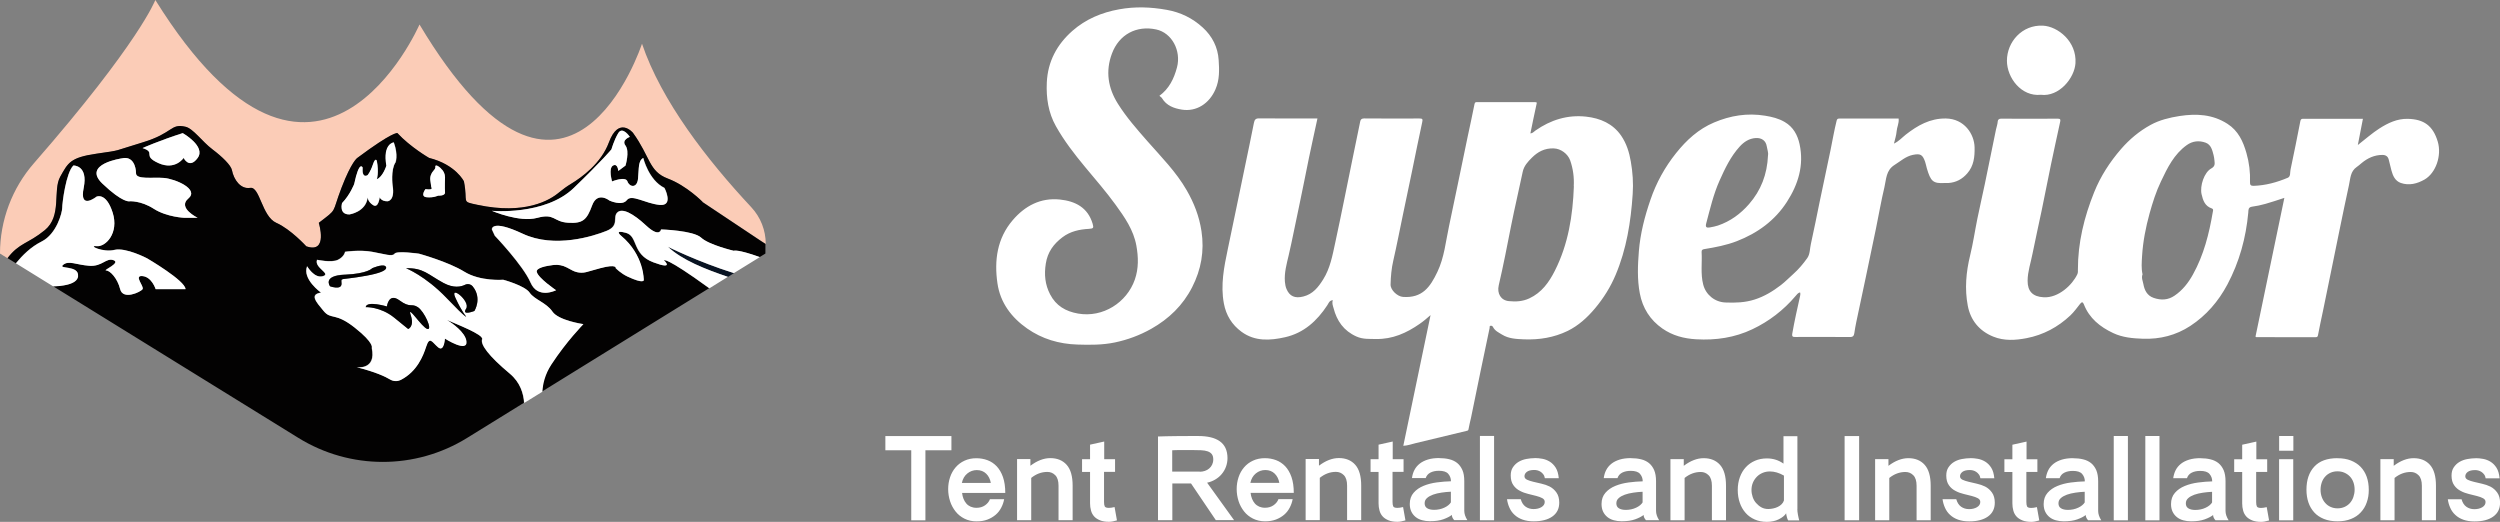 <?xml version="1.0" encoding="UTF-8"?>
<svg id="Layer_2" data-name="Layer 2" xmlns="http://www.w3.org/2000/svg" viewBox="0 0 422 88.09">
  <rect x="0" y="0" width="422" height="88.09" fill="#808080" stroke="none"/>
  <defs>
    <style>
      .cls-1 {
        fill: #030202;
      }

      .cls-2 {
        fill: #081322;
      }

      .cls-3 {
        fill: #fbccb7;
      }

      .cls-4 {
        fill: #fff;
      }
    </style>
  </defs>
  <g id="Layer_1-2" data-name="Layer 1">
    <g>
      <path class="cls-4" d="M222.38,20.02c-.48,2.25-.98,4.44-1.43,6.63-.57,2.73-1.08,5.47-1.67,8.2-.6,2.75-1.11,5.5-1.75,8.24-.34,1.45-.76,2.93-.64,4.46.04.43.11.86.28,1.25.52,1.22,1.43,1.61,2.83,1.25,1.61-.4,2.52-1.56,3.35-2.88,1.19-1.9,1.57-4.04,2.03-6.17.55-2.53,1.07-5.08,1.59-7.62.42-2.05.83-4.1,1.25-6.15.45-2.24.91-4.47,1.38-6.71.07-.35.22-.53.68-.53,3.11.03,6.21.02,9.31.01.5,0,.61.08.48.62-.61,2.77-1.15,5.55-1.73,8.33-.51,2.47-1.03,4.94-1.55,7.41-.53,2.54-1.02,5.09-1.6,7.62-.31,1.34-.43,2.68-.46,4.05-.02.94,1.16,2.03,2.11,2.09,3.23.22,4.57-1.64,5.8-4.24,1.16-2.43,1.4-5.12,1.96-7.72.53-2.47,1.04-4.94,1.55-7.41.53-2.54,1.05-5.08,1.58-7.62.39-1.86.81-3.71,1.17-5.57.07-.34.23-.32.45-.32,3.26,0,6.51,0,9.76,0,.4,0,.3.14.24.42-.36,1.61-.68,3.22-1.02,4.86.39-.02.59-.3.86-.49,2.58-1.8,5.42-2.69,8.57-2.34,2.37.27,4.49,1.17,5.9,3.22.89,1.3,1.36,2.8,1.62,4.34.32,1.81.45,3.66.32,5.5-.31,4.69-1.04,9.3-2.88,13.65-.86,2.04-2.03,3.92-3.47,5.64-1.32,1.57-2.8,2.92-4.63,3.82-2.31,1.12-4.79,1.52-7.35,1.42-1.29-.06-2.57-.09-3.72-.8-.57-.35-1.2-.63-1.53-1.28-.07-.17-.26-.25-.43-.21-.21.06-.11.24-.14.37-.53,2.52-1.06,5.03-1.58,7.55s-1.03,5.04-1.55,7.56c-.14.66-.32,1.3-.43,1.97-.04.23-.13.24-.32.29-2.87.68-5.73,1.38-8.6,2.07-.67.16-1.32.41-2.09.45,1.52-7.31,3.04-14.58,4.6-22.06-.68.59-1.24,1.07-1.84,1.48-2.22,1.55-4.6,2.61-7.37,2.55-1.11-.02-2.21.07-3.3-.42-2.15-.96-3.31-2.63-3.87-4.81-.11-.41-.3-.83-.11-1.32-.61.04-.72.53-.93.84-1.74,2.66-3.98,4.7-7.13,5.41-2.52.57-5.09.74-7.35-.91-1.62-1.19-2.62-2.79-2.99-4.8-.58-3.11.03-6.13.66-9.14.48-2.3.96-4.61,1.44-6.91.48-2.28.95-4.57,1.42-6.85.52-2.52,1.06-5.03,1.55-7.55.11-.56.29-.79.91-.78,3.25.03,6.5.02,9.8.02h.01s0-.01,0-.01ZM265.65,31.44c.08-1.5-.11-2.96-.61-4.38-.4-1.09-1.56-1.97-2.76-2.01-1.55-.06-2.71.58-3.71,1.58-.66.66-1.33,1.37-1.54,2.39-.63,3.03-1.35,6.03-1.95,9.06-.66,3.36-1.31,6.73-2.09,10.07-.33,1.4.37,2.55,1.7,2.68,1.17.12,2.33.06,3.45-.46,2.09-.97,3.34-2.72,4.32-4.67,2.26-4.47,3.03-9.31,3.21-14.26h0ZM380.73,56.81c1.62-7.78,3.24-15.55,4.87-23.41-1.11.36-2.16.73-3.22,1.02-.74.21-1.5.37-2.25.47-.66.09-.59.6-.62.98-.39,4.29-1.51,8.36-3.53,12.16-1.51,2.83-3.56,5.22-6.26,6.99-2.42,1.58-5.1,2.26-7.99,2.16-1.73-.06-3.44-.21-5.03-.96-2.21-1.04-4.02-2.49-4.94-4.84-.16-.42-.35-.46-.63-.1-.53.67-1.03,1.37-1.65,1.96-2.1,1.98-4.58,3.3-7.39,3.84-1.86.36-3.79.49-5.63-.26-2.37-.96-3.84-2.78-4.3-5.22-.54-2.83-.29-5.68.4-8.5.5-2.04.8-4.13,1.22-6.19.4-1.96.85-3.91,1.26-5.86.63-3.06,1.24-6.13,1.88-9.18.1-.47.27-.91.3-1.4.02-.25.21-.45.56-.44,3.21.02,6.41.02,9.61,0,.44,0,.43.22.37.51-.52,2.42-1.06,4.83-1.56,7.25-.53,2.56-1.03,5.13-1.56,7.7-.5,2.44-1.07,4.88-1.55,7.32-.29,1.52-.82,3-.83,4.57-.01,1.78.85,2.7,2.71,2.8,2.5.14,4.85-2.1,5.68-3.88.13-.27.1-.53.1-.78-.01-4.56,1.06-8.89,2.75-13.09,1.08-2.68,2.63-5.07,4.52-7.26,1.44-1.66,3.08-3.03,4.99-4.08,1.53-.84,3.21-1.24,4.92-1.51,2.83-.43,5.56-.29,8.06,1.32,1.83,1.17,2.65,2.97,3.21,4.94.46,1.6.66,3.24.6,4.91-.02.44.12.63.59.62,2.03-.06,3.95-.59,5.8-1.37.49-.21.35-.9.45-1.36.59-2.73,1.12-5.47,1.66-8.2.05-.27.17-.39.43-.39h10.13c-.28,1.45-.55,2.84-.86,4.43,1.33-1.04,2.42-2.01,3.65-2.8,1.46-.93,3-1.66,4.78-1.62,2.73.06,4.26,1.17,5.06,3.84.71,2.37-.33,5.31-2.22,6.4-1.24.71-2.62,1.07-4.02.58-.94-.33-1.34-1.2-1.58-2.12-.16-.6-.3-1.21-.45-1.81-.14-.55-.49-.79-1.06-.8-1.37,0-2.52.54-3.55,1.4-.26.22-.52.45-.8.64-1.08.74-1.06,1.95-1.3,3.03-.56,2.53-1.07,5.08-1.6,7.62-.47,2.29-.93,4.57-1.4,6.86-.46,2.26-.93,4.52-1.39,6.78-.28,1.34-.58,2.68-.83,4.03-.06.32-.12.41-.44.41-3.33-.01-6.66-.01-9.98-.01-.04,0-.08-.04-.12-.06,0,0,.02-.02.02-.02ZM361.66,46.31c-.23.6.05,1.12.14,1.63.18,1.02.62,1.96,1.73,2.34,1.24.43,2.42.39,3.53-.37,1.35-.91,2.33-2.17,3.11-3.58,1.83-3.29,2.73-6.88,3.35-10.55.03-.19.17-.48-.2-.61-1.13-.39-1.46-1.34-1.7-2.4-.3-1.38.43-3.68,1.65-4.34.67-.37.58-.82.53-1.32-.03-.3-.07-.63-.15-.93-.22-.84-.42-1.76-1.35-2.1-1.11-.4-2.21-.28-3.17.41-2.15,1.53-3.27,3.83-4.36,6.13-.83,1.73-1.41,3.57-1.92,5.4-.65,2.35-1.12,4.75-1.27,7.2-.06,1.05-.15,2.09.08,3.09h-.01,0ZM320.49,20.02c.09.8-.29,1.43-.34,2.15-.05.66-.27,1.31-.45,2.07.84-.4,1.37-1.02,2-1.52,1.99-1.55,4.09-2.75,6.75-2.72,3.13.04,4.81,2.63,4.86,4.87.03,1.62-.12,3.12-1.24,4.4-.84.97-1.88,1.53-3.17,1.62-.2.01-.4,0-.6,0-2,.12-2.4-.27-3.05-2.48-.11-.37-.16-.74-.29-1.1-.43-1.23-.8-1.42-2.06-1.17-1.22.25-2.09,1.07-3.1,1.7-1.46.91-1.39,2.42-1.71,3.76-.55,2.31-.95,4.66-1.43,6.99-.57,2.75-1.14,5.5-1.72,8.24-.53,2.5-1.07,4.99-1.59,7.49-.14.63-.24,1.28-.34,1.92-.07.43-.21.66-.75.65-3.06-.03-6.11-.02-9.16-.01-.43,0-.66,0-.56-.59.37-2.13.85-4.24,1.32-6.35.04-.2.07-.37-.01-.59-.37.09-.57.4-.78.64-1.99,2.35-4.47,4.26-7.26,5.58-3,1.43-6.18,1.89-9.49,1.7-2.07-.12-3.99-.62-5.7-1.81-2.08-1.45-3.35-3.45-3.82-5.94-.45-2.36-.35-4.73-.16-7.11.24-3,.99-5.88,1.96-8.7.97-2.85,2.43-5.5,4.31-7.85,1.77-2.22,3.8-4.08,6.43-5.19,2.76-1.17,5.61-1.63,8.61-1.14,1.17.19,2.29.46,3.32,1.07,1.43.84,2.16,2.18,2.5,3.74.77,3.56-.24,6.79-2.13,9.72-2.03,3.16-4.96,5.29-8.47,6.65-1.76.68-3.59,1.03-5.44,1.33-.33.05-.52.14-.5.49.11,1.83-.2,3.68.27,5.5.44,1.73,1.97,2.97,3.76,3.03,1.65.07,3.3.02,4.92-.5,1.66-.53,3.08-1.4,4.45-2.45.74-.57,1.38-1.24,2.07-1.85.89-.79,1.68-1.73,2.37-2.7.48-.68.42-1.6.61-2.4.53-2.35.98-4.71,1.47-7.06.61-2.92,1.24-5.83,1.84-8.75.34-1.66.62-3.32,1.03-4.97.08-.32.21-.37.5-.37h9.95,0ZM298.44,26.2c.09-.4-.12-.95-.21-1.5-.15-.96-.87-1.46-1.86-1.4-1.12.07-1.99.65-2.71,1.44-1.53,1.68-2.49,3.71-3.4,5.75-1.03,2.3-1.6,4.77-2.25,7.21-.17.64.02.8.66.68.45-.09.89-.16,1.32-.31,2.09-.71,3.8-1.96,5.24-3.61,2.02-2.32,3.07-5.01,3.21-8.25h0ZM195.7,16.18c1.65-1.21,2.47-2.89,2.98-4.82.73-2.78-.85-5.82-3.52-6.39-3.31-.71-6.27.84-7.47,4.09-1.11,2.98-.65,5.81,1.01,8.45,1.43,2.28,3.21,4.3,4.98,6.32,2.34,2.66,4.85,5.18,6.63,8.28,1.24,2.15,2.12,4.4,2.5,6.91.51,3.37-.06,6.49-1.57,9.45-1.55,3.05-3.92,5.35-6.92,7.04-1.92,1.08-3.99,1.85-6.15,2.3-2.07.43-4.19.42-6.32.35-3.09-.1-5.94-.94-8.47-2.71-2.66-1.86-4.54-4.37-5.01-7.62-.56-3.85-.07-7.58,2.58-10.67,2.06-2.41,4.7-3.82,7.96-3.48,2.59.27,4.72,1.34,5.53,4.1.2.7.13.8-.63.85-1.6.09-3.13.41-4.47,1.42-1.51,1.14-2.51,2.52-2.81,4.45-.29,1.84-.13,3.54.73,5.19,1,1.93,2.62,2.87,4.72,3.24,4.18.73,8.22-1.84,9.58-5.74.65-1.86.61-3.79.26-5.72-.48-2.66-1.98-4.8-3.51-6.91-1.61-2.22-3.42-4.29-5.17-6.4-1.8-2.17-3.53-4.41-4.91-6.87-1.27-2.26-1.65-4.77-1.53-7.36.16-3.54,1.71-6.42,4.32-8.72,2.25-1.98,4.95-3.11,7.9-3.64,2.68-.49,5.34-.39,8.02.09,2.35.42,4.37,1.41,6.09,2.99,1.59,1.45,2.55,3.33,2.68,5.49.11,1.65.17,3.32-.54,4.94-1.02,2.37-3.19,3.83-5.7,3.42-1.29-.21-2.57-.66-3.32-1.92-.08-.14-.25-.23-.42-.39,0,0,0,0,0,0ZM344.49,16c-3.3.34-5.72-2.88-5.72-5.75,0-3.17,2.55-6.09,6.07-5.92,2.5.12,5.73,2.64,5.5,6.34-.16,2.51-2.77,5.72-5.85,5.33h0Z"/>
      <path class="cls-4" d="M160.6,73.61v2.39h-4.39v11.83h-2.39v-11.83h-4.37v-2.39s11.15,0,11.15,0ZM164.81,77.35c.66,0,1.29.11,1.88.33.59.22,1.11.57,1.55,1.03.44.47.8,1.07,1.06,1.82s.39,1.63.39,2.68h-7.29c.04.36.12.69.24.99s.28.57.48.8.44.4.73.53c.29.12.61.19.98.19.56,0,1.04-.14,1.44-.42s.68-.62.83-1.03h2.4c-.09.5-.26.99-.5,1.44-.24.46-.55.86-.94,1.19s-.86.61-1.39.81-1.14.3-1.82.3c-.77,0-1.45-.16-2.05-.46-.58-.29-1.1-.7-1.5-1.21-.41-.52-.73-1.11-.93-1.74-.21-.66-.32-1.34-.32-2.04s.11-1.37.32-2c.21-.63.52-1.18.93-1.66s.91-.86,1.5-1.13c.6-.28,1.27-.42,2.03-.42h0ZM164.89,79.35c-.6,0-1.13.19-1.6.57-.47.38-.78.91-.93,1.6h4.89c-.11-.63-.37-1.16-.78-1.56s-.94-.61-1.59-.61h0ZM178.68,87.82v-5.83c0-.82-.19-1.42-.56-1.78-.37-.37-.81-.55-1.33-.55-.98,0-1.89.34-2.72,1.01v7.14h-2.39v-10.32h2.25v1.13c1.14-.86,2.26-1.29,3.36-1.29,1.17,0,2.09.38,2.76,1.13.68.76,1.01,1.93,1.01,3.52v5.83h-2.39ZM188.19,79.65h-1.83v5.07c0,.35.04.6.12.76s.31.25.7.25c.25,0,.57-.04.96-.14l.4,2.25c-.52.16-.97.24-1.35.24-.6,0-1.1-.08-1.51-.25-.41-.17-.75-.39-.99-.66-.25-.28-.43-.61-.53-.99-.11-.39-.16-.8-.16-1.23v-5.29h-1.35v-2.15h1.35v-2.45l2.39-.53v2.98h1.83v2.15h0ZM201.03,81.61h-3.14v6.2h-2.42v-14.13c.29-.01.75-.02,1.37-.04s1.28-.02,1.98-.03c.7,0,1.37-.01,2.01-.01h1.46c.76,0,1.43.07,2.04.21.6.14,1.12.36,1.55.66.43.3.76.69.98,1.16s.34,1.04.34,1.7c0,.99-.34,1.95-.99,2.71-.31.37-.68.67-1.09.91-.42.25-.87.42-1.36.53l4.55,6.32h-3.08l-4.19-6.2h0ZM202.53,79.63c.29,0,.57-.05.85-.14.28-.09.52-.23.73-.41s.38-.39.5-.65.19-.55.19-.88c0-.37-.08-.66-.24-.88-.16-.21-.39-.37-.7-.48s-.68-.17-1.12-.19c-.44-.02-.94-.03-1.5-.03h-1.93c-.32,0-.6,0-.86.01-.26,0-.45.02-.58.03v3.6h4.65ZM213.51,77.34c.66,0,1.29.11,1.88.33.59.22,1.11.57,1.55,1.03.44.47.8,1.07,1.06,1.82s.39,1.63.39,2.68h-7.29c.04.36.12.69.24.99s.28.57.48.8.44.4.73.53c.29.12.61.19.98.19.56,0,1.04-.14,1.44-.42s.68-.62.83-1.03h2.4c-.09.5-.26.99-.5,1.44-.24.46-.55.86-.94,1.19s-.86.61-1.39.81-1.14.3-1.82.3c-.77,0-1.45-.16-2.05-.46-.58-.29-1.1-.7-1.5-1.21-.41-.52-.73-1.11-.93-1.74-.21-.66-.32-1.34-.32-2.04s.11-1.37.32-2c.21-.63.52-1.18.93-1.66s.91-.86,1.5-1.13c.6-.28,1.27-.42,2.03-.42h0ZM213.59,79.34c-.6,0-1.13.19-1.6.57-.47.38-.78.91-.93,1.6h4.89c-.11-.63-.37-1.16-.78-1.56s-.94-.61-1.59-.61h0ZM227.39,87.81v-5.83c0-.82-.19-1.42-.56-1.78-.37-.37-.81-.55-1.33-.55-.98,0-1.89.34-2.72,1.01v7.14h-2.39v-10.32h2.25v1.13c1.14-.86,2.26-1.29,3.36-1.29,1.17,0,2.09.38,2.76,1.13s1.01,1.93,1.01,3.52v5.83h-2.39ZM236.89,79.65h-1.83v5.07c0,.35.04.6.12.76s.31.25.7.25c.25,0,.57-.04.96-.14l.4,2.25c-.52.16-.97.24-1.35.24-.6,0-1.1-.08-1.51-.25-.41-.17-.75-.39-.99-.66-.25-.28-.43-.61-.53-.99-.11-.39-.16-.8-.16-1.23v-5.29h-1.35v-2.15h1.35v-2.45l2.39-.53v2.98h1.83v2.15h0ZM242.95,77.33c.61,0,1.17.06,1.69.19.52.12.96.34,1.33.63.37.3.66.7.88,1.19s.32,1.12.32,1.88v5.01c0,.5.17,1.02.52,1.57h-2.22c-.25-.27-.39-.56-.4-.88-.34.27-.82.51-1.42.73s-1.37.33-2.3.33c-.47,0-.9-.06-1.31-.17-.41-.11-.77-.29-1.07-.53-.3-.24-.55-.54-.73-.91-.18-.37-.27-.8-.27-1.3,0-.77.22-1.4.66-1.9.43-.5.99-.88,1.67-1.16s1.42-.47,2.25-.58c.82-.11,1.61-.17,2.37-.19v-.02c0-.48-.16-.89-.46-1.24s-.83-.51-1.57-.51c-.56,0-1.03.1-1.43.3-.4.21-.66.51-.8.93h-2.32c.07-.5.2-.96.42-1.37.21-.41.51-.76.88-1.06.38-.3.84-.53,1.39-.7.55-.17,1.19-.25,1.94-.25h0ZM244.91,83c-.52.02-1.04.07-1.57.15s-1.01.19-1.43.34c-.42.16-.77.34-1.03.58-.27.23-.4.53-.4.88,0,.39.14.66.43.84s.68.27,1.17.27c.6,0,1.21-.12,1.75-.38.25-.12.47-.25.66-.41s.32-.31.42-.47v-1.81h0ZM249.81,87.82v-14.23h2.39v14.23h-2.39ZM259.08,77.32c.4,0,.82.04,1.26.12s.86.24,1.25.48c.39.24.73.58,1.01,1.02s.45,1.04.52,1.78h-2.35c-.04-.25-.12-.47-.26-.65-.13-.18-.28-.32-.45-.43s-.34-.19-.53-.24c-.19-.05-.37-.07-.55-.07-.56,0-.97.11-1.24.31-.27.21-.41.45-.41.75,0,.25.14.44.42.58.28.13.63.25,1.06.35.42.1.88.21,1.37.32s.96.27,1.39.48c.47.24.85.58,1.16,1.02s.47,1.01.47,1.7c0,1.02-.39,1.8-1.17,2.35s-1.84.81-3.16.81c-.7,0-1.32-.1-1.86-.29-.53-.19-.99-.46-1.35-.8-.37-.33-.66-.74-.86-1.19-.21-.46-.35-.94-.42-1.46h2.32c.16.57.43.99.81,1.26s.83.41,1.35.41.98-.11,1.34-.33.55-.52.55-.88c0-.28-.14-.48-.41-.63s-.61-.27-1.03-.38c-.42-.11-.87-.22-1.36-.34s-.95-.28-1.37-.51c-.45-.22-.84-.55-1.12-.96-.3-.42-.45-.96-.45-1.64,0-.56.12-1.02.38-1.4s.57-.68.96-.91c.39-.23.83-.39,1.31-.48s.96-.14,1.42-.14v-.02h0ZM275.32,77.34c.61,0,1.17.06,1.69.19.52.12.96.34,1.33.63.37.3.66.7.88,1.19.21.5.32,1.12.32,1.88v5.01c0,.5.17,1.02.52,1.57h-2.22c-.25-.27-.39-.56-.4-.88-.34.27-.82.51-1.42.73s-1.37.33-2.3.33c-.47,0-.9-.06-1.31-.17-.41-.11-.77-.29-1.07-.53-.3-.24-.55-.54-.73-.91-.18-.37-.27-.8-.27-1.3,0-.77.22-1.4.66-1.9.43-.5.99-.88,1.67-1.16s1.42-.47,2.25-.58c.82-.11,1.61-.17,2.37-.19v-.02c0-.48-.16-.89-.46-1.24s-.83-.51-1.57-.51c-.56,0-1.03.1-1.43.3-.4.21-.66.51-.8.93h-2.32c.07-.5.2-.96.42-1.37.21-.41.51-.76.88-1.06.38-.3.84-.53,1.39-.7.55-.17,1.19-.25,1.94-.25h0ZM277.27,83.01c-.52.02-1.04.07-1.57.15s-1.01.19-1.43.34c-.42.16-.77.34-1.03.58-.27.23-.4.53-.4.88,0,.39.14.66.43.84s.68.27,1.17.27c.6,0,1.21-.12,1.75-.38.25-.12.47-.25.66-.41s.32-.31.42-.47v-1.81h0ZM288.97,87.83v-5.83c0-.82-.19-1.42-.56-1.78-.37-.37-.81-.55-1.33-.55-.98,0-1.89.34-2.72,1.01v7.14h-2.39v-10.32h2.25v1.13c1.14-.86,2.26-1.29,3.36-1.29,1.17,0,2.09.38,2.76,1.13s1.01,1.93,1.01,3.52v5.83h-2.39ZM303.39,85.92c0,.27.03.58.1.96.07.37.14.69.22.96h-1.87c-.07-.09-.14-.27-.21-.53-.07-.27-.12-.48-.13-.66-.25.39-.67.72-1.25,1.01-.58.29-1.25.43-2.01.43s-1.43-.13-2.04-.4-1.12-.63-1.54-1.11c-.44-.5-.77-1.08-.98-1.7-.23-.66-.35-1.38-.35-2.17s.12-1.5.36-2.16c.24-.66.57-1.22,1.01-1.69.43-.47.95-.83,1.55-1.09s1.27-.39,2-.39c1.05,0,1.98.29,2.8.88v-4.63h2.35v12.32h0s0-.01,0-.01ZM298.75,79.58c-.43,0-.84.08-1.22.24-.38.16-.71.38-.98.66s-.5.61-.66.99c-.16.39-.24.81-.24,1.23,0,.41.07.81.2,1.19.13.39.32.73.58,1.02s.55.54.89.73.73.28,1.17.28c.25,0,.52-.03.81-.09s.55-.15.8-.27.46-.27.65-.46.31-.4.38-.63v-4.19c-.82-.47-1.61-.7-2.37-.7h0ZM313.82,73.61v14.21h-2.45v-14.21h2.45ZM323.52,87.83v-5.83c0-.82-.19-1.42-.56-1.78-.37-.37-.81-.55-1.33-.55-.98,0-1.89.34-2.72,1.01v7.14h-2.39v-10.32h2.25v1.13c1.14-.86,2.26-1.29,3.36-1.29,1.17,0,2.09.38,2.76,1.13s1.01,1.93,1.01,3.52v5.83h-2.39ZM332.6,77.33c.4,0,.82.04,1.26.12s.86.24,1.25.48c.39.24.73.58,1.01,1.02s.45,1.04.52,1.78h-2.35c-.04-.25-.12-.47-.26-.65-.13-.18-.28-.32-.45-.43-.17-.11-.34-.19-.53-.24-.19-.05-.37-.07-.55-.07-.56,0-.97.11-1.24.31-.27.21-.41.45-.41.75,0,.25.14.44.42.58.28.13.63.25,1.06.35.42.1.88.21,1.37.32s.96.27,1.39.48c.47.24.85.58,1.16,1.02s.47,1.01.47,1.7c0,1.02-.39,1.8-1.17,2.35s-1.84.81-3.16.81c-.7,0-1.32-.1-1.86-.29-.53-.19-.99-.46-1.35-.8-.37-.33-.66-.74-.86-1.19-.21-.46-.35-.94-.42-1.46h2.32c.16.57.43.99.81,1.26s.83.41,1.35.41.98-.11,1.34-.33c.37-.22.55-.52.55-.88,0-.28-.14-.48-.41-.63s-.61-.27-1.03-.38c-.42-.11-.87-.22-1.36-.34s-.95-.28-1.37-.51c-.45-.22-.84-.55-1.12-.96-.3-.42-.45-.96-.45-1.64,0-.56.12-1.02.38-1.4s.57-.68.96-.91.83-.39,1.31-.48c.48-.09.96-.14,1.42-.14v-.02h0ZM343.88,79.66h-1.83v5.07c0,.35.04.6.12.76s.31.25.7.25c.25,0,.57-.04.96-.14l.4,2.25c-.52.16-.97.24-1.35.24-.6,0-1.1-.08-1.51-.25-.41-.17-.75-.39-.99-.66-.25-.28-.43-.61-.53-.99-.11-.39-.16-.8-.16-1.23v-5.29h-1.35v-2.15h1.35v-2.45l2.39-.53v2.98h1.83v2.15h0ZM349.95,77.35c.61,0,1.17.06,1.69.19.52.12.96.34,1.33.63.37.3.66.7.88,1.19.21.5.32,1.12.32,1.88v5.01c0,.5.17,1.02.52,1.57h-2.22c-.25-.27-.39-.56-.4-.88-.34.27-.82.51-1.42.73s-1.37.33-2.3.33c-.47,0-.9-.06-1.31-.17-.41-.11-.77-.29-1.07-.53-.3-.24-.55-.54-.73-.91-.18-.37-.27-.8-.27-1.3,0-.77.22-1.4.66-1.9.43-.5.99-.88,1.67-1.16s1.42-.47,2.25-.58c.82-.11,1.61-.17,2.37-.19v-.02c0-.48-.16-.89-.46-1.24s-.83-.51-1.57-.51c-.56,0-1.03.1-1.43.3s-.66.51-.8.93h-2.32c.07-.5.21-.96.42-1.37.21-.41.51-.76.88-1.06.38-.3.84-.53,1.39-.7.55-.17,1.19-.25,1.94-.25h0ZM351.9,83.01c-.52.02-1.04.07-1.57.15s-1.01.19-1.43.34c-.42.16-.77.34-1.03.58-.27.23-.4.53-.4.88,0,.39.14.66.43.84.29.18.68.27,1.17.27.6,0,1.21-.12,1.75-.38.25-.12.47-.25.66-.41s.32-.31.42-.47v-1.81h0ZM356.8,87.83v-14.23h2.39v14.23h-2.39ZM362.13,87.83v-14.23h2.39v14.23h-2.39ZM371.45,77.35c.61,0,1.17.06,1.69.19.52.12.96.34,1.33.63.37.3.66.7.88,1.19.21.5.32,1.12.32,1.88v5.01c0,.5.17,1.02.52,1.57h-2.22c-.25-.27-.39-.56-.4-.88-.34.27-.82.51-1.42.73s-1.37.33-2.3.33c-.47,0-.9-.06-1.31-.17-.41-.11-.77-.29-1.07-.53-.3-.24-.55-.54-.73-.91-.18-.37-.27-.8-.27-1.3,0-.77.22-1.4.66-1.9.43-.5.99-.88,1.67-1.16s1.42-.47,2.25-.58c.82-.11,1.61-.17,2.37-.19v-.02c0-.48-.16-.89-.46-1.24s-.83-.51-1.57-.51c-.56,0-1.03.1-1.43.3s-.66.51-.8.93h-2.32c.07-.5.21-.96.42-1.37.21-.41.51-.76.88-1.06.38-.3.84-.53,1.39-.7.55-.17,1.19-.25,1.94-.25h0ZM373.4,83.02c-.52.02-1.04.07-1.57.15s-1.01.19-1.43.34c-.42.16-.77.34-1.03.58-.27.23-.4.53-.4.88,0,.39.14.66.43.84.29.18.68.27,1.17.27.6,0,1.21-.12,1.75-.38.25-.12.47-.25.66-.41s.32-.31.42-.47v-1.81h0ZM382.67,79.66h-1.83v5.07c0,.35.04.6.12.76s.31.25.7.25c.25,0,.57-.04.96-.14l.4,2.25c-.52.16-.97.24-1.35.24-.6,0-1.1-.08-1.51-.25-.41-.17-.75-.39-.99-.66-.25-.28-.43-.61-.53-.99-.11-.39-.16-.8-.16-1.23v-5.29h-1.35v-2.15h1.35v-2.45l2.39-.53v2.98h1.83v2.15h0ZM387.12,76.08h-2.4v-2.48h2.4v2.48ZM387.1,87.83h-2.39v-10.32h2.39v10.32ZM394.57,77.35c.84,0,1.6.12,2.25.38s1.2.61,1.65,1.07c.45.47.79,1.02,1.03,1.68.23.66.35,1.39.35,2.2s-.11,1.48-.34,2.12c-.22.65-.56,1.21-1.01,1.69-.44.48-.99.85-1.65,1.11-.66.27-1.42.4-2.27.4s-1.64-.13-2.3-.4-1.21-.63-1.64-1.11-.76-1.03-.98-1.68c-.22-.65-.33-1.37-.33-2.15,0-1.64.44-2.94,1.32-3.89.88-.96,2.19-1.43,3.93-1.43,0,0,0,0,0,0ZM394.56,79.56c-.41,0-.78.07-1.13.22-.34.15-.65.35-.9.63-.26.27-.46.6-.6.98-.15.42-.22.85-.22,1.29,0,.43.07.85.21,1.23.14.39.33.71.58.99.24.28.54.5.89.66s.75.25,1.18.25.83-.08,1.19-.24c.35-.16.66-.38.91-.66.25-.29.45-.62.58-1.01s.21-.8.21-1.23c0-.47-.07-.89-.21-1.27-.14-.39-.34-.71-.6-.98s-.57-.48-.92-.63c-.35-.16-.75-.23-1.17-.23ZM408.81,87.83v-5.83c0-.82-.19-1.42-.56-1.78-.37-.37-.81-.55-1.33-.55-.98,0-1.89.34-2.72,1.01v7.14h-2.39v-10.32h2.25v1.13c1.14-.86,2.26-1.29,3.36-1.29,1.17,0,2.09.38,2.76,1.13s1.01,1.93,1.01,3.52v5.83h-2.39,0ZM417.89,77.34c.4,0,.82.04,1.26.12s.86.24,1.25.48c.39.24.73.58,1.01,1.02s.45,1.04.52,1.78h-2.35c-.04-.25-.12-.47-.26-.65-.13-.18-.28-.32-.45-.43-.17-.11-.34-.19-.53-.24-.19-.05-.37-.07-.55-.07-.56,0-.97.11-1.24.31-.27.21-.41.45-.41.75,0,.25.14.44.42.58.28.13.63.25,1.06.35.42.1.88.21,1.37.32s.96.27,1.39.48c.47.24.85.58,1.16,1.02s.47,1.01.47,1.7c0,1.02-.39,1.8-1.17,2.35s-1.84.81-3.16.81c-.7,0-1.32-.1-1.86-.29-.53-.19-.99-.46-1.35-.8-.37-.33-.66-.74-.86-1.19-.21-.46-.35-.94-.42-1.46h2.32c.16.57.43.99.81,1.26s.83.41,1.35.41.98-.11,1.34-.33c.37-.22.55-.52.55-.88,0-.28-.14-.48-.41-.63s-.61-.27-1.03-.38c-.42-.11-.87-.22-1.36-.34s-.95-.28-1.37-.51c-.45-.22-.84-.55-1.12-.96-.3-.42-.45-.96-.45-1.64,0-.56.12-1.02.38-1.4s.57-.68.96-.91.83-.39,1.31-.48c.48-.09.96-.14,1.42-.14v-.02h0Z"/>
    </g>
    <g>
      <path class="cls-3" d="M70.81,4.14S53.54,43.86,26.22,0c0,0-2.64,7.1-20.49,27.55C2.04,31.77,0,37.19,0,42.8l1.27.79c2.01-2.63,3.48-2.41,6.3-4.73,2.93-2.4,1.3-6.72,2.6-9.02,1.3-2.3,1.63-3.23,6.11-3.88,4.48-.65,2.52-.32,7.77-1.9s4.67-3.24,7.26-2.65c1.29.29,2.82,2.52,4.53,3.8s3.15,2.7,3.31,3.52c.32,1.63,1.47,3.26,3.09,3,1.63-.26,1.95,4.81,4.4,5.9,2.44,1.08,5.06,3.96,5.06,3.96,3.76,1.3,2.11-3.96,2.11-3.96,3.26-2.5,2.12-1.41,3.83-5.9,1.72-4.49,2.68-5.06,2.68-5.06,6.03-4.5,6.76-4.19,6.76-4.19,2.21,2.38,5.35,4.19,5.35,4.19,4.51,1.14,5.88,3.96,5.88,3.96.74,3.7-.58,3.34,2.28,3.96,8.03,1.72,12.21-.76,13.8-2.11.63-.53,1.29-1.01,2-1.43,1.8-1.09,5.09-3.47,6.39-6.99,1.66-4.5,4.06-1.63,4.06-1.63,2.94,4.06,2.66,6.5,5.87,7.72s5.9,3.96,5.9,3.96l9.77,6.51c.29.19.58.38.88.57,0-2.31-.87-4.53-2.45-6.22-7.5-8.03-15.18-17.95-18.44-27.59,0,0-12.55,38.56-37.55-3.23h-.02Z"/>
      <path class="cls-1" d="M118.61,34.09s-2.68-2.75-5.9-3.96c-3.21-1.21-2.93-3.67-5.87-7.72,0,0-2.39-2.87-4.06,1.63-1.3,3.52-4.58,5.9-6.39,6.99-.7.42-1.37.91-2,1.43-1.58,1.34-5.78,3.83-13.8,2.11-2.86-.61-1.54-.25-2.28-3.96,0,0-1.36-2.83-5.88-3.96,0,0-3.15-1.81-5.35-4.19,0,0-.73-.3-6.76,4.19,0,0-.96.57-2.68,5.06s-.58,3.4-3.83,5.9c0,0,1.65,5.27-2.11,3.96,0,0-2.62-2.88-5.06-3.96-2.44-1.08-2.77-6.16-4.4-5.9s-2.77-1.37-3.09-3c-.16-.81-1.6-2.23-3.31-3.52s-3.24-3.51-4.53-3.8c-2.59-.59-2.01,1.07-7.26,2.65s-3.29,1.25-7.77,1.9c-4.48.65-4.8,1.57-6.11,3.88-1.3,2.3.32,6.62-2.6,9.02-2.83,2.32-4.3,2.11-6.3,4.73l1.4.86c1.12-1.37,2.53-2.77,4.35-3.68,2.52-1.26,3.47-4.89,3.47-5.68s.63-5.94,1.89-7.15c0,0,2.52-.07,1.73,3.78-.79,3.85,2.17,1.48,2.17,1.48,0,0,1.62-.79,2.72,2.68,1.11,3.47-1.19,5.83-2.72,5.68-1.53-.16,1.09,1.11,3.01.63,1.92-.47,5.52,1.42,5.52,1.42,0,0,6.49,3.78,6.49,5.21h-5.04s-.63-2.05-2.21-2.21c-1.58-.16.32,1.73,0,2.21s-3.31,1.89-3.78,0c-.47-1.89-1.73-3.16-2.37-3.16s2.52-1.26,1.26-1.73c-1.26-.47-1.89,1.11-4.1.94-2.21-.16-3.47-.94-4.42-.16s2.68,0,2.52,1.89c-.12,1.5-3.01,1.71-4.21,1.73l41.42,25.61c8.73,5.4,19.76,5.4,28.48,0l9.59-5.93c-.1-1.57-.65-3.47-2.42-4.94-3.63-3.04-4.99-4.94-4.67-5.81.29-.79-4.52-2.6-5.94-3.26.91.56,3.08,2.08,3.28,3.58.27,2.06-3.63-.43-3.63-.43,0,0-.12,2.34-1.15,1.47-1.03-.87-1.41-1.96-2.01-.11-.53,1.63-1.56,4.19-4.22,5.58-.58.3-1.29.31-1.86-.03-.81-.49-2.45-1.27-5.65-2.08,0,0,3.37.54,2.55-3.26,0,0,.49-.76-2.88-3.42-3.37-2.66-3.96-1.25-5.26-2.82-1.3-1.57-2.39-2.77-.43-3.09,0,0-3.2-2.28-2.34-4.45,0,0,1.19,2.12,2.66,1.68,1.47-.43-1.52-1.41-.98-2.77,0,0,2.44.54,3.53,0s1.19-1.35,1.19-1.35c0,0,2.44-.38,4.56,0,2.12.38,3.42.87,3.8.32.38-.54,4.12,0,4.12,0,0,0,4.94,1.35,7.65,3.04,2.71,1.68,6.57,1.36,6.57,1.36,0,0,3.63.98,4.45,2.17s2.82,1.68,3.85,3.2c1.03,1.52,5.21,2.12,5.21,2.12,0,0-2.88,2.93-5.43,6.84-1.07,1.64-1.44,3.25-1.51,4.57l28.22-17.45s-.09-.06-.14-.09c-7.27-5.29-7.53-4.63-7.53-4.63,0,0,1.87,1.71-1.79.34-3.67-1.37-2.52-4.41-4.64-4.98-2.12-.57-.81.49-.81.49,3.91,3.26,3.83,7.49,3.83,7.49,0,0,.07.73-2.77-.61-1.12-.53-1.96-1.4-1.96-1.4,0,0,.25-.76-2.6,0-1,.27-1.73.47-2.25.63-.82.24-1.71.15-2.47-.25l-.94-.5c-.69-.37-1.47-.51-2.24-.42-1.25.16-2.99.49-2.83,1.17.24,1.06,3.26,3.09,3.26,3.09,0,0-3.07,1.59-4.31-1.3s-6.03-7.9-6.03-7.9l-.49-1.06s-.16-1.79,5.21.73,11.96.41,14.16-.49c2.2-.89.98-2.28,1.79-3.09.81-.81,2.6.08,4.88,2.2,2.28,2.12,2.52.65,2.52.65,0,0,5.45.16,6.76,1.39s5.53,2.22,5.53,2.22c0,0,.57-.29,4.38,1.07l.98-.6v-1.63c-.3-.19-.6-.38-.88-.57l-9.77-6.51h.02ZM30.84,22.47s3.94,2.24,2.52,4.19-2.37,0-2.37,0c0,0-1.42,2.15-4.26.87s-.32-1.75-2.68-2.54c0,0,2.84-1.26,6.78-2.52h0ZM31.16,36.77s-2.99-.11-5.21-1.53c-2.21-1.42-4.1-1.26-4.1-1.26,0,0-1.11.32-4.57-2.99-3.47-3.31,3.31-4.26,3.31-4.26,1.85-.44,2.37,1.42,2.37,2.52s2.84.63,4.73.79,5.99,1.89,4.1,3.47c-1.89,1.58,1.58,3.26,1.58,3.26h-2.21ZM66.76,27.46c-.8,1.23-.47,3.85-.47,3.85.43,2.6-.84,2.68-.84,2.68-1.09.02-1.34-.68-1.34-.68,0,0-.19,1.89-1.09,1.34-.9-.55-.94-1.31-.94-1.31-.29,2.46-3.07,2.87-3.07,2.87-1.83.02-1.25-1.91-1.25-1.91,1.37-1.42,2.05-3.22,2.05-3.22.88-4.1,1.42-2.79,1.42-2.79-.14,1.97.84,1.29.84,1.29,0,0,.47-.49.9-1.8s.66-.61.66-.61c.39,2.01,0,3.1,0,3.1,1.04-.41,1.62-2.31,1.62-2.31-.63-3.68,1.26-3.89,1.26-3.89.8,2.24.27,3.42.27,3.42h0ZM75.12,32.44c.06.66-1.17.57-1.17.57,0,0-.8.39-1.94.27-1.15-.11-.19-1.37-.19-1.37,1.48.22.98-.33.98-.33l-.16-1.17c-.08-.6.14-1.2.56-1.64.41-.43.28-.7.28-.7.04-.36.63.02.9.3l.05.05c.43.37.69.91.69,1.48,0,0-.06,1.86,0,2.52h0ZM111.36,34.58c-2.44-.24-4.72-1.87-5.53-.81-.81,1.06-2.93.08-2.93.08,0,0-2.04-1.63-2.93.81s-1.55,3.09-4.07,2.93-2.2-1.64-5.21-.82-7.65-1.19-7.65-1.19c0,0,8.96.84,13.84-3.87,4.88-4.71,6.35-6.51,6.35-6.51,0,0,.41-1.5,1.14-2.73.73-1.24,1.96.63,1.96.63,0,0-1.47.49-.73,1.47.73.98,0,3.37,0,3.37l-1.22.91s-.08-1.36-.89-.91-.16,2.68-.16,2.68c0,0,2.28-.94,2.6,0s1.63,1.24,1.79-.5c.16-1.73,0-3,.89-3.47,0,0,.89,3.74,3.58,5.06,0,0,1.63,3.11-.81,2.86h0Z"/>
      <path class="cls-2" d="M122.88,46.74l1.01-.63c-6.22-1.96-11.14-4.45-11.14-4.45,2.42,2.26,6.3,3.78,10.13,5.08Z"/>
      <path class="cls-4" d="M31.79,33.51c1.89-1.58-2.21-3.31-4.1-3.47-1.89-.16-4.73.32-4.73-.79s-.52-2.96-2.37-2.52c0,0-6.78.94-3.31,4.26,3.47,3.31,4.57,2.99,4.57,2.99,0,0,1.89-.16,4.1,1.26,2.21,1.42,5.21,1.53,5.21,1.53h2.21s-3.47-1.68-1.58-3.26h0ZM26.74,27.53c2.84,1.28,4.26-.87,4.26-.87,0,0,.94,1.96,2.37,0s-2.52-4.19-2.52-4.19c-3.94,1.26-6.78,2.52-6.78,2.52,2.37.79-.16,1.26,2.68,2.54h0ZM13.18,46.6c.16-1.89-3.47-1.11-2.52-1.89.94-.79,2.21,0,4.42.16,2.21.16,2.84-1.42,4.1-.94,1.26.47-1.89,1.73-1.26,1.73s1.89,1.26,2.37,3.16c.47,1.89,3.47.47,3.78,0,.32-.47-1.58-2.37,0-2.21,1.58.16,2.21,2.21,2.21,2.21h5.04c0-1.42-6.49-5.21-6.49-5.21,0,0-3.61-1.89-5.52-1.42-1.92.47-4.55-.79-3.01-.63s3.83-2.21,2.72-5.68c-1.11-3.47-2.72-2.68-2.72-2.68,0,0-2.96,2.37-2.17-1.48.79-3.85-1.73-3.78-1.73-3.78-1.26,1.21-1.89,6.36-1.89,7.15s-.94,4.42-3.47,5.68c-1.83.91-3.23,2.32-4.35,3.68l6.29,3.89c1.2-.02,4.09-.24,4.21-1.73ZM65.22,27.94s-.58,1.9-1.62,2.31c0,0,.39-1.09,0-3.1,0,0-.22-.7-.66.61s-.9,1.8-.9,1.8c0,0-.98.68-.84-1.29,0,0-.55-1.31-1.42,2.79,0,0-.68,1.8-2.05,3.22,0,0-.57,1.94,1.25,1.91,0,0,2.79-.41,3.07-2.87,0,0,.04.76.94,1.31.9.55,1.09-1.34,1.09-1.34,0,0,.25.71,1.34.68,0,0,1.29-.08.84-2.68,0,0-.33-2.62.47-3.85,0,0,.53-1.17-.27-3.42,0,0-1.89.21-1.26,3.89h0ZM74.43,28.44s-.04-.03-.05-.05c-.27-.27-.86-.66-.9-.3,0,0,.13.26-.28.7-.42.44-.64,1.04-.56,1.64l.16,1.17s.49.55-.98.33c0,0-.96,1.25.19,1.37s1.94-.27,1.94-.27c0,0,1.23.08,1.17-.57s0-2.52,0-2.52c0-.57-.25-1.11-.69-1.48h0ZM98.47,54.72s-4.18-.6-5.21-2.12c-1.03-1.52-3.04-2.01-3.85-3.2s-4.45-2.17-4.45-2.17c0,0-3.85.32-6.57-1.36s-7.65-3.04-7.65-3.04c0,0-3.75-.54-4.12,0s-1.68.06-3.8-.32c-2.12-.38-4.56,0-4.56,0,0,0-.11.81-1.19,1.35s-3.53,0-3.53,0c-.54,1.35,2.44,2.34.98,2.77s-2.66-1.68-2.66-1.68c-.87,2.17,2.34,4.45,2.34,4.45-1.95.32-.87,1.52.43,3.09,1.3,1.57,1.9.16,5.26,2.82,3.37,2.66,2.88,3.42,2.88,3.42.81,3.8-2.55,3.26-2.55,3.26,3.19.81,4.84,1.59,5.65,2.08.57.34,1.27.34,1.86.03,2.66-1.4,3.7-3.96,4.22-5.58.6-1.84.98-.76,2.01.11,1.03.87,1.15-1.47,1.15-1.47,0,0,3.9,2.5,3.63.43-.2-1.5-2.37-3.02-3.28-3.58,1.42.66,6.23,2.47,5.94,3.26-.32.87,1.03,2.77,4.67,5.81,1.77,1.48,2.32,3.38,2.42,4.94l3.07-1.9c.07-1.32.44-2.93,1.51-4.57,2.55-3.91,5.43-6.84,5.43-6.84h0ZM58.21,46.36c3.85-.16,4.62-1.09,4.62-1.09,0,0,1.57-.7,2.17-.38,0,0,1.35.84-3.26,1.66-4.62.83-4.11.18-4.09,1.32s-1.94.43-1.94.43c0,0-1.35-1.79,2.5-1.96h0ZM69.33,53.2c.65,1.95-.43,2.34-.43,2.34l-2.34-1.9c-2.34-1.9-4.83-1.79-4.83-1.79.16-1.14,3.58-.11,3.58-.11,0,0,.27-2.39,2.12-1.03,1.84,1.35,2.01.43,3.09,1.14,1.09.7,2.55,3.91,1.63,3.69s-3.47-4.29-2.82-2.34ZM75.36,50.29c-3.58-3.73-6.84-5.01-6.84-5.01,2.98-.06,3.63,1.03,6.35,2.5,1.71.92,2.94.64,3.62.3.45-.22.99-.11,1.3.28,1.63,2.01.28,4.14.28,4.14,0,0-2.22.87-1.4-.38s-2.88-4.18-1.8-1.83c1.09,2.35,1.79,3.13,1.79,3.13,0,0,.27.6-3.31-3.13h0Z"/>
      <path class="cls-1" d="M72.15,55.53c.93.22-.54-2.99-1.63-3.69-1.09-.7-1.25.22-3.09-1.14s-2.12,1.03-2.12,1.03c0,0-3.42-1.03-3.58.11,0,0,2.5-.11,4.83,1.79l2.34,1.9s1.09-.38.43-2.34,1.9,2.12,2.82,2.34ZM78.67,53.41s-.71-.78-1.79-3.13c-1.09-2.35,2.62.58,1.8,1.83s1.4.38,1.4.38c0,0,1.35-2.13-.28-4.14-.32-.39-.86-.5-1.3-.28-.68.34-1.91.61-3.62-.3-2.71-1.47-3.37-2.55-6.35-2.5,0,0,3.26,1.28,6.84,5.01s3.31,3.13,3.31,3.13h0ZM57.65,47.88c-.02-1.14-.53-.49,4.09-1.32,4.62-.83,3.26-1.66,3.26-1.66-.6-.32-2.17.38-2.17.38,0,0-.76.93-4.62,1.09-3.85.16-2.5,1.96-2.5,1.96,0,0,1.95.71,1.94-.43h0Z"/>
      <path class="cls-4" d="M123.9,42.34s-4.23-1-5.53-2.22c-1.3-1.22-6.76-1.39-6.76-1.39,0,0-.24,1.47-2.52-.65-2.28-2.12-4.07-3.01-4.88-2.2-.81.81.41,2.2-1.79,3.09-2.2.89-8.79,3.01-14.16.49s-5.21-.73-5.21-.73l.49,1.06s4.78,5,6.03,7.9c1.24,2.89,4.31,1.3,4.31,1.3,0,0-3.01-2.04-3.26-3.09-.16-.68,1.58-1.02,2.83-1.17.78-.09,1.55.06,2.24.42l.94.5c.76.4,1.65.5,2.47.25.53-.16,1.25-.36,2.25-.63,2.85-.76,2.6,0,2.6,0,0,0,.83.86,1.96,1.4,2.84,1.34,2.77.61,2.77.61,0,0,.08-4.23-3.83-7.49,0,0-1.3-1.06.81-.49,2.12.57.98,3.6,4.64,4.98s1.79-.34,1.79-.34c0,0,.26-.65,7.53,4.63.04.03.09.06.14.09l3.11-1.93c-3.83-1.3-7.71-2.81-10.13-5.08,0,0,4.93,2.49,11.14,4.45l4.39-2.71c-3.81-1.36-4.38-1.07-4.38-1.07h.01Z"/>
      <path class="cls-4" d="M108.59,26.66c-.89.47-.73,1.73-.89,3.47s-1.47,1.44-1.79.5-2.6,0-2.6,0c0,0-.65-2.23.16-2.68s.89.91.89.91l1.22-.91s.73-2.4,0-3.37.73-1.47.73-1.47c0,0-1.22-1.87-1.96-.63-.73,1.24-1.14,2.73-1.14,2.73,0,0-1.47,1.81-6.35,6.51-4.88,4.71-13.84,3.87-13.84,3.87,0,0,4.64,2.01,7.65,1.19s2.68.66,5.21.82c2.52.16,3.17-.49,4.07-2.93s2.93-.81,2.93-.81c0,0,2.12.98,2.93-.08s3.09.57,5.53.81c2.44.24.81-2.86.81-2.86-2.68-1.32-3.58-5.06-3.58-5.06h0Z"/>
    </g>
  </g>
</svg>